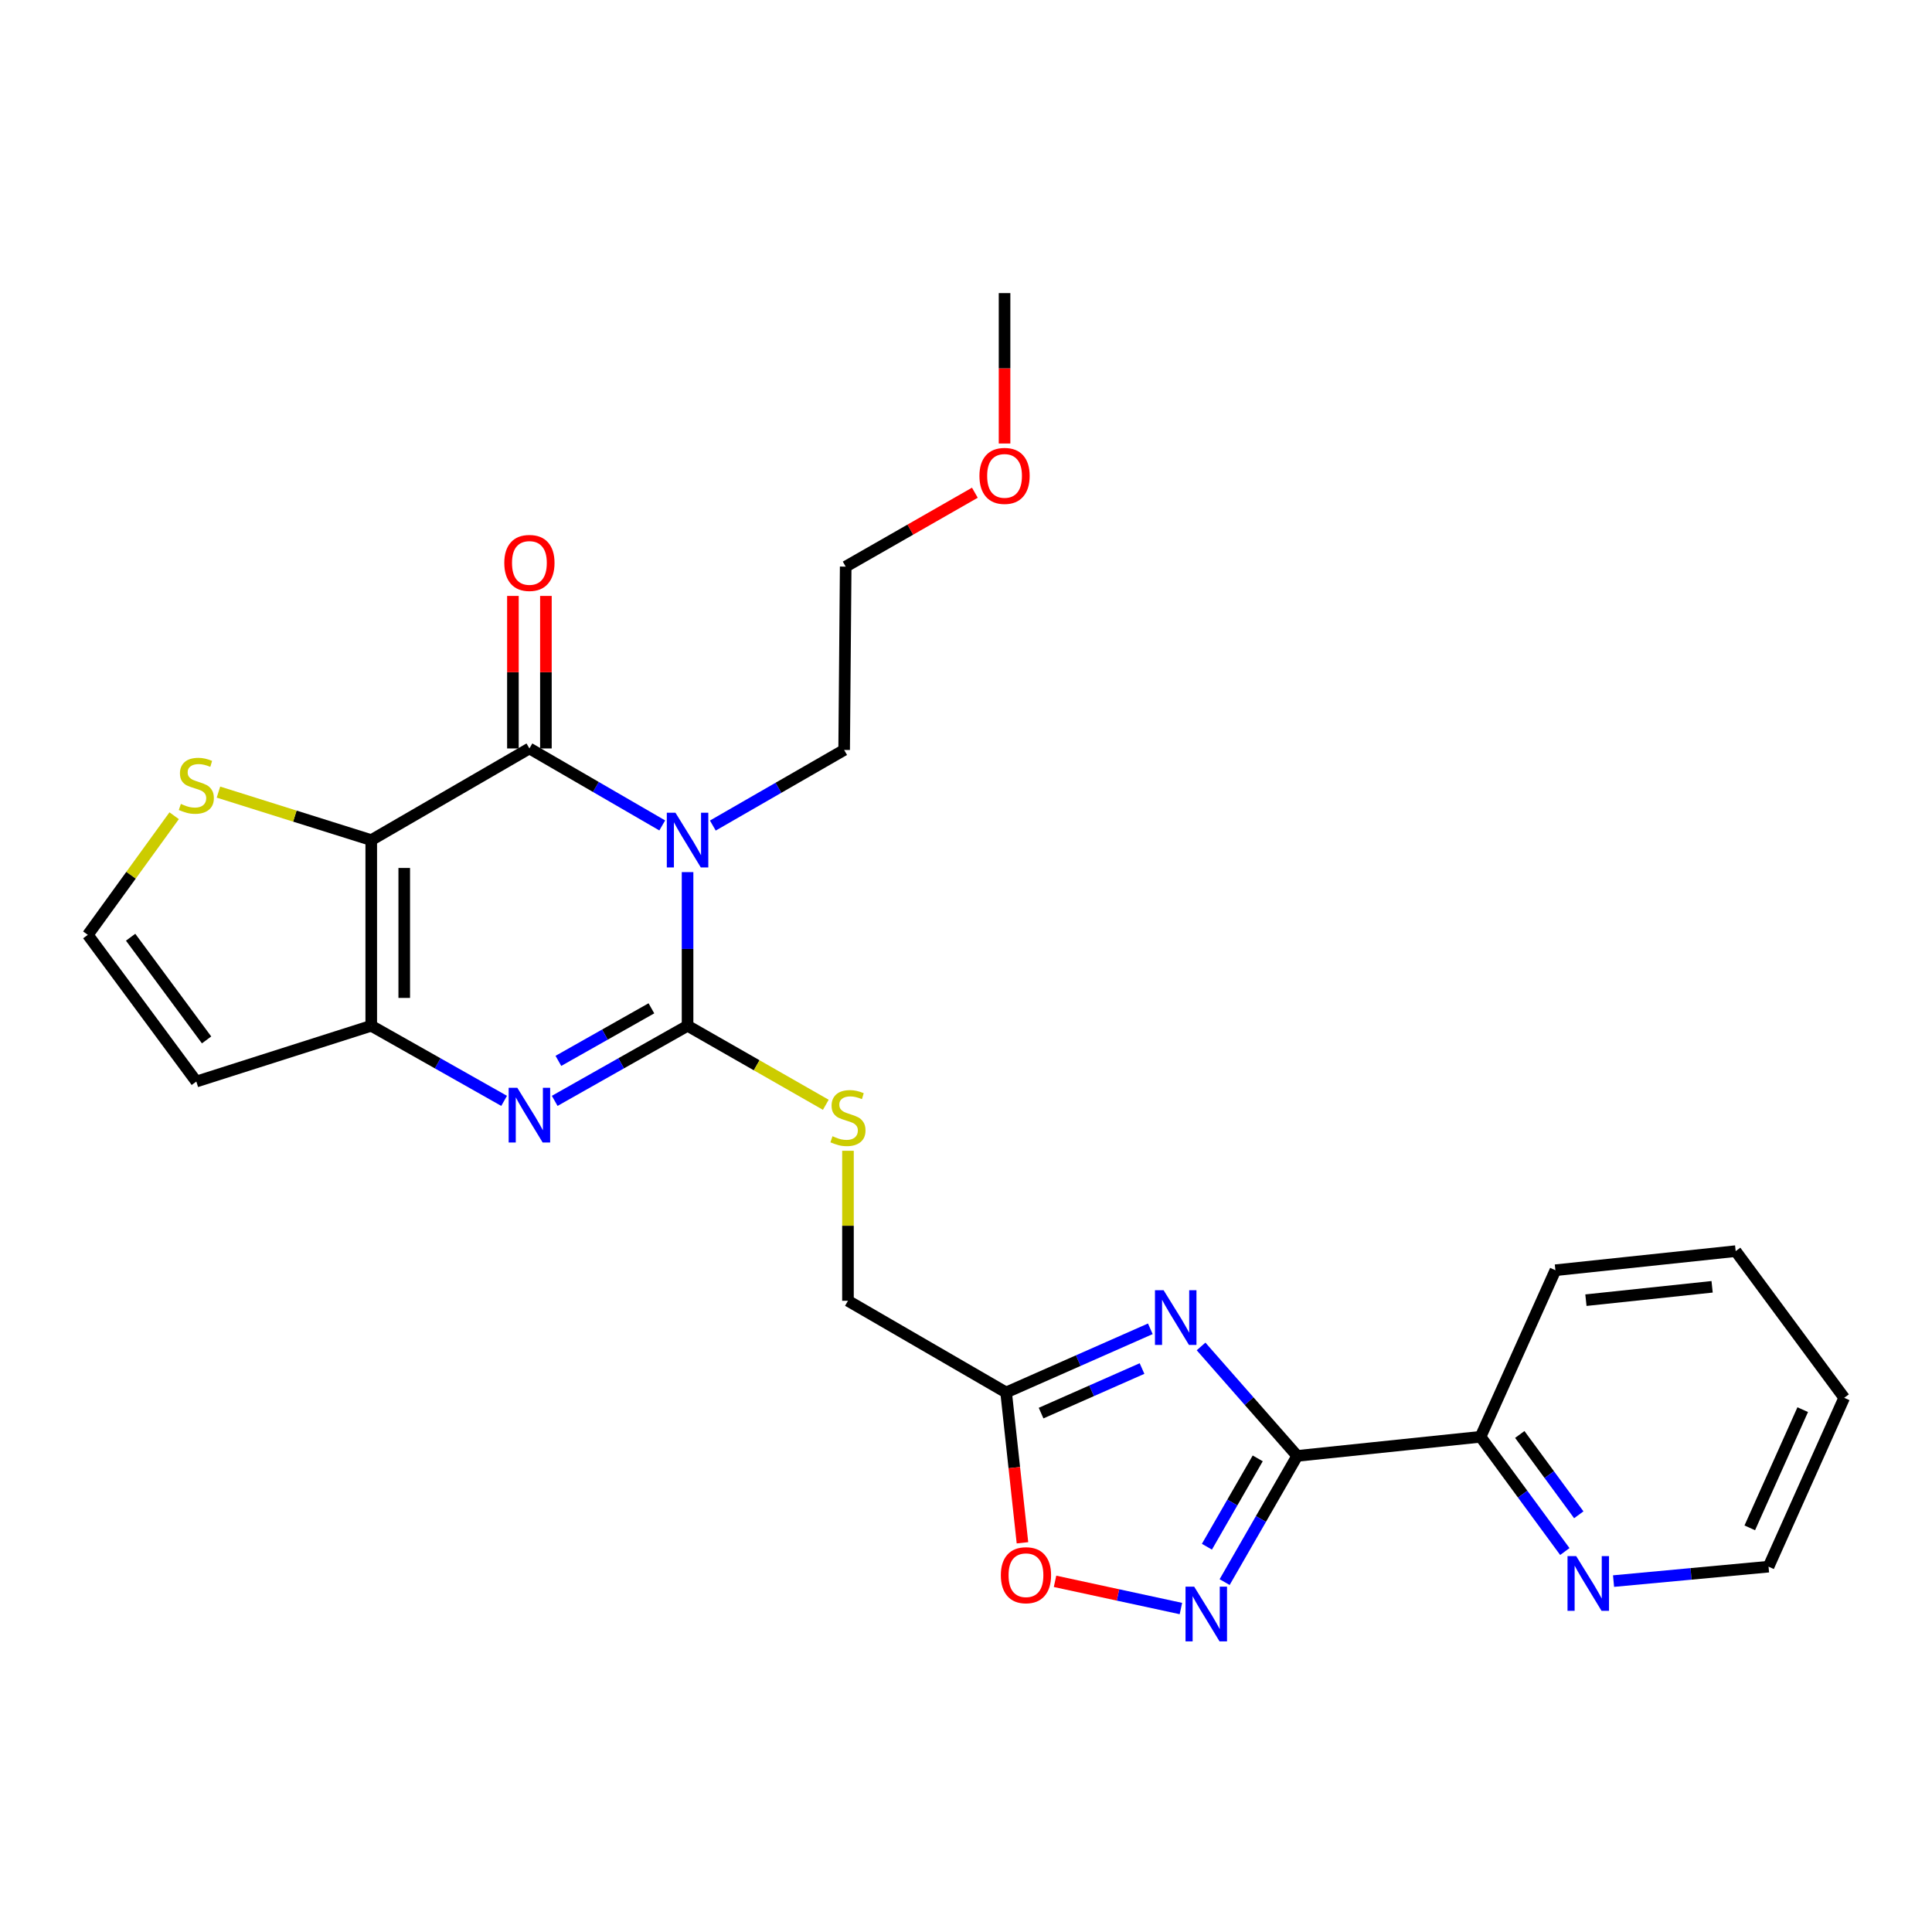 <?xml version='1.0' encoding='iso-8859-1'?>
<svg version='1.1' baseProfile='full'
              xmlns='http://www.w3.org/2000/svg'
                      xmlns:rdkit='http://www.rdkit.org/xml'
                      xmlns:xlink='http://www.w3.org/1999/xlink'
                  xml:space='preserve'
width='1000px' height='1000px' viewBox='0 0 1000 1000'>
<!-- END OF HEADER -->
<rect style='opacity:1.0;fill:#FFFFFF;stroke:none' width='1000' height='1000' x='0' y='0'> </rect>
<path class='bond-1' d='M 355.88,451.402 L 355.88,491.17' style='fill:none;fill-rule:evenodd;stroke:#0000FF;stroke-width:6px;stroke-linecap:butt;stroke-linejoin:miter;stroke-opacity:1' />
<path class='bond-1' d='M 355.88,491.17 L 355.88,530.939' style='fill:none;fill-rule:evenodd;stroke:#000000;stroke-width:6px;stroke-linecap:butt;stroke-linejoin:miter;stroke-opacity:1' />
<path class='bond-2' d='M 342.774,427.244 L 308.398,407.321' style='fill:none;fill-rule:evenodd;stroke:#0000FF;stroke-width:6px;stroke-linecap:butt;stroke-linejoin:miter;stroke-opacity:1' />
<path class='bond-2' d='M 308.398,407.321 L 274.022,387.397' style='fill:none;fill-rule:evenodd;stroke:#000000;stroke-width:6px;stroke-linecap:butt;stroke-linejoin:miter;stroke-opacity:1' />
<path class='bond-18' d='M 368.958,427.31 L 402.944,407.742' style='fill:none;fill-rule:evenodd;stroke:#0000FF;stroke-width:6px;stroke-linecap:butt;stroke-linejoin:miter;stroke-opacity:1' />
<path class='bond-18' d='M 402.944,407.742 L 436.93,388.175' style='fill:none;fill-rule:evenodd;stroke:#000000;stroke-width:6px;stroke-linecap:butt;stroke-linejoin:miter;stroke-opacity:1' />
<path class='bond-0' d='M 192.156,434.839 L 274.022,387.397' style='fill:none;fill-rule:evenodd;stroke:#000000;stroke-width:6px;stroke-linecap:butt;stroke-linejoin:miter;stroke-opacity:1' />
<path class='bond-5' d='M 192.156,434.839 L 192.156,530.939' style='fill:none;fill-rule:evenodd;stroke:#000000;stroke-width:6px;stroke-linecap:butt;stroke-linejoin:miter;stroke-opacity:1' />
<path class='bond-5' d='M 209.235,449.254 L 209.235,516.524' style='fill:none;fill-rule:evenodd;stroke:#000000;stroke-width:6px;stroke-linecap:butt;stroke-linejoin:miter;stroke-opacity:1' />
<path class='bond-10' d='M 192.156,434.839 L 152.613,422.415' style='fill:none;fill-rule:evenodd;stroke:#000000;stroke-width:6px;stroke-linecap:butt;stroke-linejoin:miter;stroke-opacity:1' />
<path class='bond-10' d='M 152.613,422.415 L 113.069,409.991' style='fill:none;fill-rule:evenodd;stroke:#CCCC00;stroke-width:6px;stroke-linecap:butt;stroke-linejoin:miter;stroke-opacity:1' />
<path class='bond-3' d='M 355.88,530.939 L 321.496,550.372' style='fill:none;fill-rule:evenodd;stroke:#000000;stroke-width:6px;stroke-linecap:butt;stroke-linejoin:miter;stroke-opacity:1' />
<path class='bond-3' d='M 321.496,550.372 L 287.113,569.806' style='fill:none;fill-rule:evenodd;stroke:#0000FF;stroke-width:6px;stroke-linecap:butt;stroke-linejoin:miter;stroke-opacity:1' />
<path class='bond-3' d='M 337.161,521.9 L 313.093,535.504' style='fill:none;fill-rule:evenodd;stroke:#000000;stroke-width:6px;stroke-linecap:butt;stroke-linejoin:miter;stroke-opacity:1' />
<path class='bond-3' d='M 313.093,535.504 L 289.024,549.107' style='fill:none;fill-rule:evenodd;stroke:#0000FF;stroke-width:6px;stroke-linecap:butt;stroke-linejoin:miter;stroke-opacity:1' />
<path class='bond-11' d='M 355.88,530.939 L 391.656,551.387' style='fill:none;fill-rule:evenodd;stroke:#000000;stroke-width:6px;stroke-linecap:butt;stroke-linejoin:miter;stroke-opacity:1' />
<path class='bond-11' d='M 391.656,551.387 L 427.433,571.835' style='fill:none;fill-rule:evenodd;stroke:#CCCC00;stroke-width:6px;stroke-linecap:butt;stroke-linejoin:miter;stroke-opacity:1' />
<path class='bond-15' d='M 282.562,387.397 L 282.562,347.924' style='fill:none;fill-rule:evenodd;stroke:#000000;stroke-width:6px;stroke-linecap:butt;stroke-linejoin:miter;stroke-opacity:1' />
<path class='bond-15' d='M 282.562,347.924 L 282.562,308.451' style='fill:none;fill-rule:evenodd;stroke:#FF0000;stroke-width:6px;stroke-linecap:butt;stroke-linejoin:miter;stroke-opacity:1' />
<path class='bond-15' d='M 265.483,387.397 L 265.483,347.924' style='fill:none;fill-rule:evenodd;stroke:#000000;stroke-width:6px;stroke-linecap:butt;stroke-linejoin:miter;stroke-opacity:1' />
<path class='bond-15' d='M 265.483,347.924 L 265.483,308.451' style='fill:none;fill-rule:evenodd;stroke:#FF0000;stroke-width:6px;stroke-linecap:butt;stroke-linejoin:miter;stroke-opacity:1' />
<path class='bond-26' d='M 260.932,569.806 L 226.544,550.373' style='fill:none;fill-rule:evenodd;stroke:#0000FF;stroke-width:6px;stroke-linecap:butt;stroke-linejoin:miter;stroke-opacity:1' />
<path class='bond-26' d='M 226.544,550.373 L 192.156,530.939' style='fill:none;fill-rule:evenodd;stroke:#000000;stroke-width:6px;stroke-linecap:butt;stroke-linejoin:miter;stroke-opacity:1' />
<path class='bond-4' d='M 595.409,687.786 L 558.09,704.261' style='fill:none;fill-rule:evenodd;stroke:#0000FF;stroke-width:6px;stroke-linecap:butt;stroke-linejoin:miter;stroke-opacity:1' />
<path class='bond-4' d='M 558.09,704.261 L 520.77,720.737' style='fill:none;fill-rule:evenodd;stroke:#000000;stroke-width:6px;stroke-linecap:butt;stroke-linejoin:miter;stroke-opacity:1' />
<path class='bond-4' d='M 591.111,708.353 L 564.987,719.886' style='fill:none;fill-rule:evenodd;stroke:#0000FF;stroke-width:6px;stroke-linecap:butt;stroke-linejoin:miter;stroke-opacity:1' />
<path class='bond-4' d='M 564.987,719.886 L 538.864,731.419' style='fill:none;fill-rule:evenodd;stroke:#000000;stroke-width:6px;stroke-linecap:butt;stroke-linejoin:miter;stroke-opacity:1' />
<path class='bond-6' d='M 621.67,696.921 L 646.554,725.244' style='fill:none;fill-rule:evenodd;stroke:#0000FF;stroke-width:6px;stroke-linecap:butt;stroke-linejoin:miter;stroke-opacity:1' />
<path class='bond-6' d='M 646.554,725.244 L 671.438,753.567' style='fill:none;fill-rule:evenodd;stroke:#000000;stroke-width:6px;stroke-linecap:butt;stroke-linejoin:miter;stroke-opacity:1' />
<path class='bond-12' d='M 192.156,530.939 L 101.617,559.803' style='fill:none;fill-rule:evenodd;stroke:#000000;stroke-width:6px;stroke-linecap:butt;stroke-linejoin:miter;stroke-opacity:1' />
<path class='bond-14' d='M 671.438,753.567 L 766.323,743.68' style='fill:none;fill-rule:evenodd;stroke:#000000;stroke-width:6px;stroke-linecap:butt;stroke-linejoin:miter;stroke-opacity:1' />
<path class='bond-28' d='M 671.438,753.567 L 652.652,786.23' style='fill:none;fill-rule:evenodd;stroke:#000000;stroke-width:6px;stroke-linecap:butt;stroke-linejoin:miter;stroke-opacity:1' />
<path class='bond-28' d='M 652.652,786.23 L 633.867,818.894' style='fill:none;fill-rule:evenodd;stroke:#0000FF;stroke-width:6px;stroke-linecap:butt;stroke-linejoin:miter;stroke-opacity:1' />
<path class='bond-28' d='M 650.997,754.851 L 637.847,777.716' style='fill:none;fill-rule:evenodd;stroke:#000000;stroke-width:6px;stroke-linecap:butt;stroke-linejoin:miter;stroke-opacity:1' />
<path class='bond-28' d='M 637.847,777.716 L 624.697,800.58' style='fill:none;fill-rule:evenodd;stroke:#0000FF;stroke-width:6px;stroke-linecap:butt;stroke-linejoin:miter;stroke-opacity:1' />
<path class='bond-7' d='M 611.238,832.577 L 578.663,825.536' style='fill:none;fill-rule:evenodd;stroke:#0000FF;stroke-width:6px;stroke-linecap:butt;stroke-linejoin:miter;stroke-opacity:1' />
<path class='bond-7' d='M 578.663,825.536 L 546.088,818.495' style='fill:none;fill-rule:evenodd;stroke:#FF0000;stroke-width:6px;stroke-linecap:butt;stroke-linejoin:miter;stroke-opacity:1' />
<path class='bond-8' d='M 520.77,720.737 L 438.904,673.285' style='fill:none;fill-rule:evenodd;stroke:#000000;stroke-width:6px;stroke-linecap:butt;stroke-linejoin:miter;stroke-opacity:1' />
<path class='bond-9' d='M 520.77,720.737 L 524.997,759.641' style='fill:none;fill-rule:evenodd;stroke:#000000;stroke-width:6px;stroke-linecap:butt;stroke-linejoin:miter;stroke-opacity:1' />
<path class='bond-9' d='M 524.997,759.641 L 529.223,798.545' style='fill:none;fill-rule:evenodd;stroke:#FF0000;stroke-width:6px;stroke-linecap:butt;stroke-linejoin:miter;stroke-opacity:1' />
<path class='bond-13' d='M 90.144,422.221 L 67.799,453.048' style='fill:none;fill-rule:evenodd;stroke:#CCCC00;stroke-width:6px;stroke-linecap:butt;stroke-linejoin:miter;stroke-opacity:1' />
<path class='bond-13' d='M 67.799,453.048 L 45.455,483.876' style='fill:none;fill-rule:evenodd;stroke:#000000;stroke-width:6px;stroke-linecap:butt;stroke-linejoin:miter;stroke-opacity:1' />
<path class='bond-17' d='M 438.904,595.643 L 438.904,634.464' style='fill:none;fill-rule:evenodd;stroke:#CCCC00;stroke-width:6px;stroke-linecap:butt;stroke-linejoin:miter;stroke-opacity:1' />
<path class='bond-17' d='M 438.904,634.464 L 438.904,673.285' style='fill:none;fill-rule:evenodd;stroke:#000000;stroke-width:6px;stroke-linecap:butt;stroke-linejoin:miter;stroke-opacity:1' />
<path class='bond-27' d='M 101.617,559.803 L 45.455,483.876' style='fill:none;fill-rule:evenodd;stroke:#000000;stroke-width:6px;stroke-linecap:butt;stroke-linejoin:miter;stroke-opacity:1' />
<path class='bond-27' d='M 106.924,538.257 L 67.61,485.108' style='fill:none;fill-rule:evenodd;stroke:#000000;stroke-width:6px;stroke-linecap:butt;stroke-linejoin:miter;stroke-opacity:1' />
<path class='bond-16' d='M 766.323,743.68 L 788.138,773.376' style='fill:none;fill-rule:evenodd;stroke:#000000;stroke-width:6px;stroke-linecap:butt;stroke-linejoin:miter;stroke-opacity:1' />
<path class='bond-16' d='M 788.138,773.376 L 809.954,803.073' style='fill:none;fill-rule:evenodd;stroke:#0000FF;stroke-width:6px;stroke-linecap:butt;stroke-linejoin:miter;stroke-opacity:1' />
<path class='bond-16' d='M 786.632,742.477 L 801.903,763.265' style='fill:none;fill-rule:evenodd;stroke:#000000;stroke-width:6px;stroke-linecap:butt;stroke-linejoin:miter;stroke-opacity:1' />
<path class='bond-16' d='M 801.903,763.265 L 817.174,784.052' style='fill:none;fill-rule:evenodd;stroke:#0000FF;stroke-width:6px;stroke-linecap:butt;stroke-linejoin:miter;stroke-opacity:1' />
<path class='bond-21' d='M 766.323,743.68 L 805.073,657.468' style='fill:none;fill-rule:evenodd;stroke:#000000;stroke-width:6px;stroke-linecap:butt;stroke-linejoin:miter;stroke-opacity:1' />
<path class='bond-20' d='M 835.169,818.37 L 875.283,814.638' style='fill:none;fill-rule:evenodd;stroke:#0000FF;stroke-width:6px;stroke-linecap:butt;stroke-linejoin:miter;stroke-opacity:1' />
<path class='bond-20' d='M 875.283,814.638 L 915.396,810.906' style='fill:none;fill-rule:evenodd;stroke:#000000;stroke-width:6px;stroke-linecap:butt;stroke-linejoin:miter;stroke-opacity:1' />
<path class='bond-22' d='M 436.93,388.175 L 437.727,293.281' style='fill:none;fill-rule:evenodd;stroke:#000000;stroke-width:6px;stroke-linecap:butt;stroke-linejoin:miter;stroke-opacity:1' />
<path class='bond-19' d='M 504.586,255.03 L 471.157,274.155' style='fill:none;fill-rule:evenodd;stroke:#FF0000;stroke-width:6px;stroke-linecap:butt;stroke-linejoin:miter;stroke-opacity:1' />
<path class='bond-19' d='M 471.157,274.155 L 437.727,293.281' style='fill:none;fill-rule:evenodd;stroke:#000000;stroke-width:6px;stroke-linecap:butt;stroke-linejoin:miter;stroke-opacity:1' />
<path class='bond-23' d='M 519.954,229.554 L 519.954,190.633' style='fill:none;fill-rule:evenodd;stroke:#FF0000;stroke-width:6px;stroke-linecap:butt;stroke-linejoin:miter;stroke-opacity:1' />
<path class='bond-23' d='M 519.954,190.633 L 519.954,151.713' style='fill:none;fill-rule:evenodd;stroke:#000000;stroke-width:6px;stroke-linecap:butt;stroke-linejoin:miter;stroke-opacity:1' />
<path class='bond-29' d='M 915.396,810.906 L 954.545,723.507' style='fill:none;fill-rule:evenodd;stroke:#000000;stroke-width:6px;stroke-linecap:butt;stroke-linejoin:miter;stroke-opacity:1' />
<path class='bond-29' d='M 905.682,790.814 L 933.086,729.635' style='fill:none;fill-rule:evenodd;stroke:#000000;stroke-width:6px;stroke-linecap:butt;stroke-linejoin:miter;stroke-opacity:1' />
<path class='bond-25' d='M 805.073,657.468 L 898.383,647.581' style='fill:none;fill-rule:evenodd;stroke:#000000;stroke-width:6px;stroke-linecap:butt;stroke-linejoin:miter;stroke-opacity:1' />
<path class='bond-25' d='M 820.87,672.969 L 886.186,666.048' style='fill:none;fill-rule:evenodd;stroke:#000000;stroke-width:6px;stroke-linecap:butt;stroke-linejoin:miter;stroke-opacity:1' />
<path class='bond-24' d='M 954.545,723.507 L 898.383,647.581' style='fill:none;fill-rule:evenodd;stroke:#000000;stroke-width:6px;stroke-linecap:butt;stroke-linejoin:miter;stroke-opacity:1' />
<path  class='atom-0' d='M 349.62 420.679
L 358.9 435.679
Q 359.82 437.159, 361.3 439.839
Q 362.78 442.519, 362.86 442.679
L 362.86 420.679
L 366.62 420.679
L 366.62 448.999
L 362.74 448.999
L 352.78 432.599
Q 351.62 430.679, 350.38 428.479
Q 349.18 426.279, 348.82 425.599
L 348.82 448.999
L 345.14 448.999
L 345.14 420.679
L 349.62 420.679
' fill='#0000FF'/>
<path  class='atom-4' d='M 267.762 563.045
L 277.042 578.045
Q 277.962 579.525, 279.442 582.205
Q 280.922 584.885, 281.002 585.045
L 281.002 563.045
L 284.762 563.045
L 284.762 591.365
L 280.882 591.365
L 270.922 574.965
Q 269.762 573.045, 268.522 570.845
Q 267.322 568.645, 266.962 567.965
L 266.962 591.365
L 263.282 591.365
L 263.282 563.045
L 267.762 563.045
' fill='#0000FF'/>
<path  class='atom-5' d='M 602.288 667.826
L 611.568 682.826
Q 612.488 684.306, 613.968 686.986
Q 615.448 689.666, 615.528 689.826
L 615.528 667.826
L 619.288 667.826
L 619.288 696.146
L 615.408 696.146
L 605.448 679.746
Q 604.288 677.826, 603.048 675.626
Q 601.848 673.426, 601.488 672.746
L 601.488 696.146
L 597.808 696.146
L 597.808 667.826
L 602.288 667.826
' fill='#0000FF'/>
<path  class='atom-8' d='M 618.105 821.254
L 627.385 836.254
Q 628.305 837.734, 629.785 840.414
Q 631.265 843.094, 631.345 843.254
L 631.345 821.254
L 635.105 821.254
L 635.105 849.574
L 631.225 849.574
L 621.265 833.174
Q 620.105 831.254, 618.865 829.054
Q 617.665 826.854, 617.305 826.174
L 617.305 849.574
L 613.625 849.574
L 613.625 821.254
L 618.105 821.254
' fill='#0000FF'/>
<path  class='atom-10' d='M 518.037 815.322
Q 518.037 808.522, 521.397 804.722
Q 524.757 800.922, 531.037 800.922
Q 537.317 800.922, 540.677 804.722
Q 544.037 808.522, 544.037 815.322
Q 544.037 822.202, 540.637 826.122
Q 537.237 830.002, 531.037 830.002
Q 524.797 830.002, 521.397 826.122
Q 518.037 822.242, 518.037 815.322
M 531.037 826.802
Q 535.357 826.802, 537.677 823.922
Q 540.037 821.002, 540.037 815.322
Q 540.037 809.762, 537.677 806.962
Q 535.357 804.122, 531.037 804.122
Q 526.717 804.122, 524.357 806.922
Q 522.037 809.722, 522.037 815.322
Q 522.037 821.042, 524.357 823.922
Q 526.717 826.802, 531.037 826.802
' fill='#FF0000'/>
<path  class='atom-11' d='M 93.617 416.113
Q 93.937 416.233, 95.257 416.793
Q 96.577 417.353, 98.017 417.713
Q 99.497 418.033, 100.937 418.033
Q 103.617 418.033, 105.177 416.753
Q 106.737 415.433, 106.737 413.153
Q 106.737 411.593, 105.937 410.633
Q 105.177 409.673, 103.977 409.153
Q 102.777 408.633, 100.777 408.033
Q 98.257 407.273, 96.737 406.553
Q 95.257 405.833, 94.177 404.313
Q 93.137 402.793, 93.137 400.233
Q 93.137 396.673, 95.537 394.473
Q 97.977 392.273, 102.777 392.273
Q 106.057 392.273, 109.777 393.833
L 108.857 396.913
Q 105.457 395.513, 102.897 395.513
Q 100.137 395.513, 98.617 396.673
Q 97.097 397.793, 97.137 399.753
Q 97.137 401.273, 97.897 402.193
Q 98.697 403.113, 99.817 403.633
Q 100.977 404.153, 102.897 404.753
Q 105.457 405.553, 106.977 406.353
Q 108.497 407.153, 109.577 408.793
Q 110.697 410.393, 110.697 413.153
Q 110.697 417.073, 108.057 419.193
Q 105.457 421.273, 101.097 421.273
Q 98.577 421.273, 96.657 420.713
Q 94.777 420.193, 92.537 419.273
L 93.617 416.113
' fill='#CCCC00'/>
<path  class='atom-12' d='M 430.904 588.111
Q 431.224 588.231, 432.544 588.791
Q 433.864 589.351, 435.304 589.711
Q 436.784 590.031, 438.224 590.031
Q 440.904 590.031, 442.464 588.751
Q 444.024 587.431, 444.024 585.151
Q 444.024 583.591, 443.224 582.631
Q 442.464 581.671, 441.264 581.151
Q 440.064 580.631, 438.064 580.031
Q 435.544 579.271, 434.024 578.551
Q 432.544 577.831, 431.464 576.311
Q 430.424 574.791, 430.424 572.231
Q 430.424 568.671, 432.824 566.471
Q 435.264 564.271, 440.064 564.271
Q 443.344 564.271, 447.064 565.831
L 446.144 568.911
Q 442.744 567.511, 440.184 567.511
Q 437.424 567.511, 435.904 568.671
Q 434.384 569.791, 434.424 571.751
Q 434.424 573.271, 435.184 574.191
Q 435.984 575.111, 437.104 575.631
Q 438.264 576.151, 440.184 576.751
Q 442.744 577.551, 444.264 578.351
Q 445.784 579.151, 446.864 580.791
Q 447.984 582.391, 447.984 585.151
Q 447.984 589.071, 445.344 591.191
Q 442.744 593.271, 438.384 593.271
Q 435.864 593.271, 433.944 592.711
Q 432.064 592.191, 429.824 591.271
L 430.904 588.111
' fill='#CCCC00'/>
<path  class='atom-16' d='M 261.022 291.368
Q 261.022 284.568, 264.382 280.768
Q 267.742 276.968, 274.022 276.968
Q 280.302 276.968, 283.662 280.768
Q 287.022 284.568, 287.022 291.368
Q 287.022 298.248, 283.622 302.168
Q 280.222 306.048, 274.022 306.048
Q 267.782 306.048, 264.382 302.168
Q 261.022 298.288, 261.022 291.368
M 274.022 302.848
Q 278.342 302.848, 280.662 299.968
Q 283.022 297.048, 283.022 291.368
Q 283.022 285.808, 280.662 283.008
Q 278.342 280.168, 274.022 280.168
Q 269.702 280.168, 267.342 282.968
Q 265.022 285.768, 265.022 291.368
Q 265.022 297.088, 267.342 299.968
Q 269.702 302.848, 274.022 302.848
' fill='#FF0000'/>
<path  class='atom-17' d='M 815.826 805.428
L 825.106 820.428
Q 826.026 821.908, 827.506 824.588
Q 828.986 827.268, 829.066 827.428
L 829.066 805.428
L 832.826 805.428
L 832.826 833.748
L 828.946 833.748
L 818.986 817.348
Q 817.826 815.428, 816.586 813.228
Q 815.386 811.028, 815.026 810.348
L 815.026 833.748
L 811.346 833.748
L 811.346 805.428
L 815.826 805.428
' fill='#0000FF'/>
<path  class='atom-20' d='M 506.954 246.317
Q 506.954 239.517, 510.314 235.717
Q 513.674 231.917, 519.954 231.917
Q 526.234 231.917, 529.594 235.717
Q 532.954 239.517, 532.954 246.317
Q 532.954 253.197, 529.554 257.117
Q 526.154 260.997, 519.954 260.997
Q 513.714 260.997, 510.314 257.117
Q 506.954 253.237, 506.954 246.317
M 519.954 257.797
Q 524.274 257.797, 526.594 254.917
Q 528.954 251.997, 528.954 246.317
Q 528.954 240.757, 526.594 237.957
Q 524.274 235.117, 519.954 235.117
Q 515.634 235.117, 513.274 237.917
Q 510.954 240.717, 510.954 246.317
Q 510.954 252.037, 513.274 254.917
Q 515.634 257.797, 519.954 257.797
' fill='#FF0000'/>
</svg>
